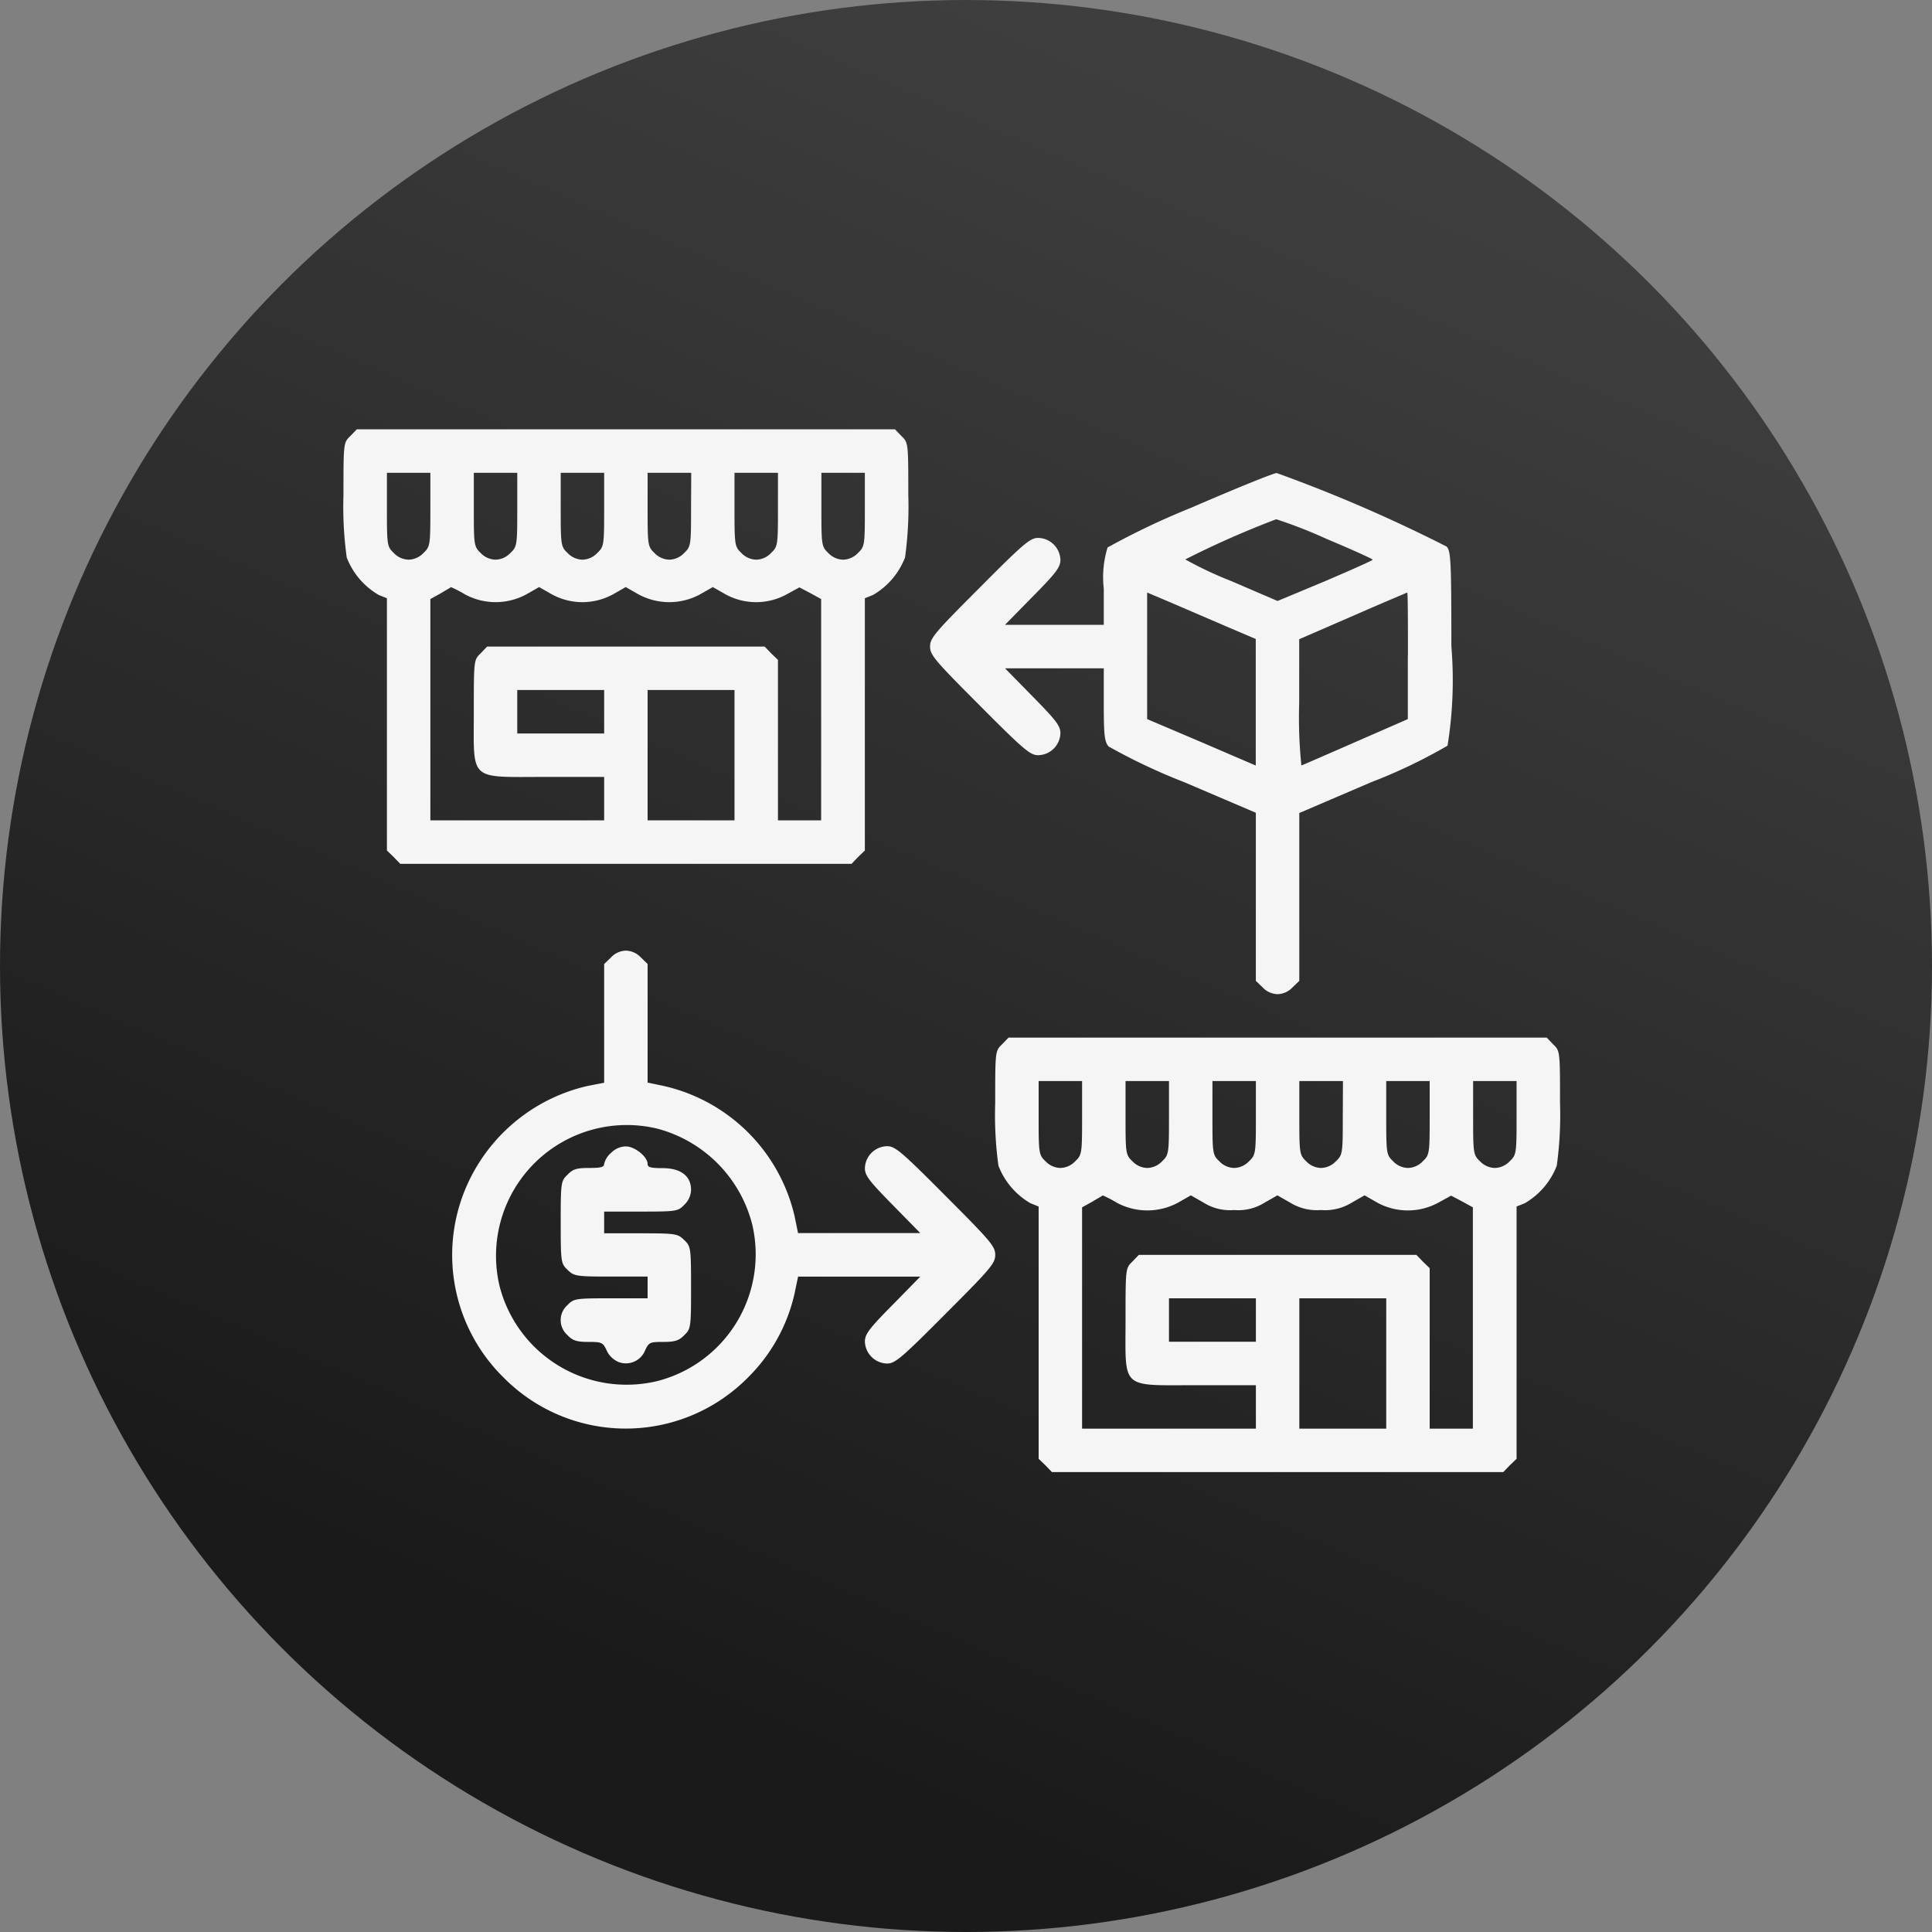 <svg id="Group_8366" data-name="Group 8366" xmlns="http://www.w3.org/2000/svg" xmlns:xlink="http://www.w3.org/1999/xlink" width="45" height="45" viewBox="0 0 45 45">
  <rect x="0" y="0" width="45" height="45" fill="#808080" stroke="none"/>
  <defs>
    <linearGradient id="linear-gradient" x1="0.5" x2="0.156" y2="0.791" gradientUnits="objectBoundingBox">
      <stop offset="0" stop-color="#3e3e3e"/>
      <stop offset="1" stop-color="#1a1a1a"/>
    </linearGradient>
  </defs>
  <circle id="Ellipse_1" data-name="Ellipse 1" cx="22.5" cy="22.5" r="22.5" fill="url(#linear-gradient)"/>
  <g id="commerce_5311710" transform="translate(-24 458)">
    <path id="Path_9250" data-name="Path 9250" d="M32.158-447.842c-.158.152-.158.164-.158,1.366a8.649,8.649,0,0,0,.076,1.461,1.726,1.726,0,0,0,.746.873l.19.076v5.876l.158.152.152.158H43.834l.152-.158.158-.152v-5.876l.19-.076a1.726,1.726,0,0,0,.746-.873,8.649,8.649,0,0,0,.076-1.461c0-1.2,0-1.214-.158-1.366L44.846-448H32.31Zm1.866,1.708c0,.829-.006.867-.158,1.012a.493.493,0,0,1-.348.158.493.493,0,0,1-.348-.158c-.152-.145-.158-.183-.158-1.012v-.854h1.012Zm2.024,0c0,.829-.006.867-.158,1.012a.493.493,0,0,1-.348.158.493.493,0,0,1-.348-.158c-.152-.145-.158-.183-.158-1.012v-.854h1.012Zm2.024,0c0,.829-.006.867-.158,1.012a.493.493,0,0,1-.348.158.493.493,0,0,1-.348-.158c-.152-.145-.158-.183-.158-1.012v-.854h1.012Zm2.024,0c0,.829-.006.867-.158,1.012a.493.493,0,0,1-.348.158.493.493,0,0,1-.348-.158c-.152-.145-.158-.183-.158-1.012v-.854H40.1Zm2.024,0c0,.829-.006.867-.158,1.012a.493.493,0,0,1-.348.158.493.493,0,0,1-.348-.158c-.152-.145-.158-.183-.158-1.012v-.854H42.12Zm2.024,0c0,.829-.006.867-.158,1.012a.493.493,0,0,1-.348.158.493.493,0,0,1-.348-.158c-.152-.145-.158-.183-.158-1.012v-.854h1.012Zm-9.323,1.973a1.5,1.5,0,0,0,1.436.006l.3-.171.3.171a1.482,1.482,0,0,0,1.417,0l.3-.171.3.171a1.507,1.507,0,0,0,1.429,0l.3-.171.3.171a1.482,1.482,0,0,0,1.417,0l.3-.164.253.133.253.139v5.155H42.12v-3.738l-.158-.152-.152-.158H35.346l-.152.158c-.158.152-.158.164-.158,1.36,0,1.638-.133,1.518,1.676,1.518h1.36v1.012H34.024v-5.155l.24-.133c.127-.076.24-.139.24-.145A2.548,2.548,0,0,1,34.821-444.161Zm3.251,2.739v.506H36.048v-1.012h2.024Zm3.036,1.012v1.518H39.084v-3.036h2.024Z" fill="#f5f5f5"/>
    <path id="Path_9251" data-name="Path 9251" d="M254.078-431.091a17.694,17.694,0,0,0-1.942.923,2.351,2.351,0,0,0-.089.961v.841h-2.3l.645-.658c.544-.55.645-.683.645-.854a.528.528,0,0,0-.519-.512c-.183,0-.335.126-1.36,1.158-1.05,1.05-1.157,1.176-1.157,1.372s.108.323,1.157,1.373c1.025,1.031,1.176,1.158,1.36,1.158a.528.528,0,0,0,.519-.512c0-.171-.1-.3-.645-.854l-.645-.658h2.3v.848c0,.715.019.867.114.974a13.914,13.914,0,0,0,1.771.835l1.657.708v3.915l.158.152a.493.493,0,0,0,.348.158.493.493,0,0,0,.348-.158l.158-.152v-3.909l1.682-.721a12.2,12.2,0,0,0,1.771-.848,9.56,9.56,0,0,0,.089-2.315c0-2-.013-2.207-.108-2.321a34.789,34.789,0,0,0-3.96-1.714C256-431.9,255.1-431.533,254.078-431.091Zm3.137.715c.6.253,1.094.474,1.094.493s-.5.24-1.107.5l-1.107.462-1.075-.462a8.941,8.941,0,0,1-1.075-.506,21.647,21.647,0,0,1,2.119-.936A11.18,11.18,0,0,1,257.216-430.376Zm-2.4,2.011.772.329v2.948l-1.265-.544-1.265-.538v-2.948l.493.209C253.819-428.795,254.388-428.548,254.818-428.365Zm4.314.721v1.474l-1.214.531c-.664.291-1.233.538-1.265.55a10.839,10.839,0,0,1-.051-1.461v-1.48l1.252-.544c.683-.3,1.252-.538,1.265-.544S259.132-428.459,259.132-427.643Z" transform="translate(-202.338 -15.081)" fill="#f5f5f5"/>
    <path id="Path_9252" data-name="Path 9252" d="M75.771-255.842l-.158.152v2.764l-.386.076a4.068,4.068,0,0,0-2.707,2.1,4,4,0,0,0,.746,4.687,4,4,0,0,0,5.7,0,3.972,3.972,0,0,0,1.082-1.954l.082-.392h2.846l-.645.658c-.544.55-.645.683-.645.854a.528.528,0,0,0,.519.512c.183,0,.335-.127,1.36-1.158,1.05-1.05,1.157-1.176,1.157-1.373s-.108-.323-1.157-1.373c-1.025-1.031-1.176-1.158-1.36-1.158a.528.528,0,0,0-.519.512c0,.171.1.3.645.854l.645.658H80.129l-.082-.4a4.047,4.047,0,0,0-3.03-3.023l-.392-.082v-2.764l-.158-.152a.493.493,0,0,0-.348-.158A.493.493,0,0,0,75.771-255.842Zm1.075,3.985a3.1,3.1,0,0,1,2.214,2.226,3.047,3.047,0,0,1-2.214,3.656,3.054,3.054,0,0,1-3.669-2.214A3.046,3.046,0,0,1,76.846-251.857Z" transform="translate(-37.541 -179.856)" fill="#f5f5f5"/>
    <path id="Path_9253" data-name="Path 9253" d="M113.17-183.842a.479.479,0,0,0-.158.253c0,.076-.076.095-.348.095-.291,0-.38.025-.506.158-.152.145-.158.177-.158,1.107s.006.961.158,1.107.183.158,1.012.158h.854v.506h-.854c-.829,0-.867.006-1.012.158a.465.465,0,0,0,0,.7c.12.127.215.158.487.158.316,0,.342.013.43.209a.538.538,0,0,0,.272.259.483.483,0,0,0,.614-.259c.089-.2.114-.209.43-.209.272,0,.367-.032.487-.158.152-.145.158-.177.158-1.107s-.006-.961-.158-1.107-.183-.158-1.012-.158h-.854v-.506h.854c.829,0,.867-.006,1.012-.158a.493.493,0,0,0,.158-.348c0-.323-.24-.506-.664-.506-.272,0-.348-.019-.348-.095,0-.171-.3-.411-.506-.411A.493.493,0,0,0,113.17-183.842Z" transform="translate(-74.94 -247.302)" fill="#f5f5f5"/>
    <path id="Path_9254" data-name="Path 9254" d="M272.158-223.842c-.158.152-.158.164-.158,1.366a8.644,8.644,0,0,0,.076,1.461,1.726,1.726,0,0,0,.746.873l.19.076v5.876l.158.152.152.158h10.512l.152-.158.158-.152v-5.876l.19-.076a1.726,1.726,0,0,0,.746-.873,8.648,8.648,0,0,0,.076-1.461c0-1.2,0-1.214-.158-1.366l-.152-.158H272.31Zm1.866,1.708c0,.829-.006.867-.158,1.012a.493.493,0,0,1-.348.158.493.493,0,0,1-.348-.158c-.152-.145-.158-.183-.158-1.012v-.854h1.012Zm2.024,0c0,.829-.006.867-.158,1.012a.493.493,0,0,1-.348.158.493.493,0,0,1-.348-.158c-.152-.145-.158-.183-.158-1.012v-.854h1.012Zm2.024,0c0,.829-.006.867-.158,1.012a.493.493,0,0,1-.348.158.493.493,0,0,1-.348-.158c-.152-.145-.158-.183-.158-1.012v-.854h1.012Zm2.024,0c0,.829-.006.867-.158,1.012a.493.493,0,0,1-.348.158.493.493,0,0,1-.348-.158c-.152-.145-.158-.183-.158-1.012v-.854H280.1Zm2.024,0c0,.829-.006.867-.158,1.012a.493.493,0,0,1-.348.158.493.493,0,0,1-.348-.158c-.152-.145-.158-.183-.158-1.012v-.854h1.012Zm2.024,0c0,.829-.006.867-.158,1.012a.493.493,0,0,1-.348.158.493.493,0,0,1-.348-.158c-.152-.145-.158-.183-.158-1.012v-.854h1.012Zm-9.323,1.973a1.5,1.5,0,0,0,1.436.006l.3-.171.3.171a1.149,1.149,0,0,0,.708.171,1.149,1.149,0,0,0,.708-.171l.3-.171.3.171a1.18,1.18,0,0,0,.715.171,1.18,1.18,0,0,0,.715-.171l.3-.171.3.171a1.482,1.482,0,0,0,1.417,0l.3-.164.253.133.253.139v5.155H282.12v-3.738l-.158-.152-.152-.158h-6.464l-.152.158c-.158.152-.158.164-.158,1.36,0,1.638-.133,1.518,1.676,1.518h1.36v1.012h-4.048v-5.155l.24-.133c.127-.076.24-.139.24-.145A2.548,2.548,0,0,1,274.821-220.161Zm3.251,2.739v.506h-2.024v-1.012h2.024Zm3.036,1.012v1.518h-2.024v-3.036h2.024Z" transform="translate(-224.82 -209.832)" fill="#f5f5f5"/>
  </g>
</svg>
